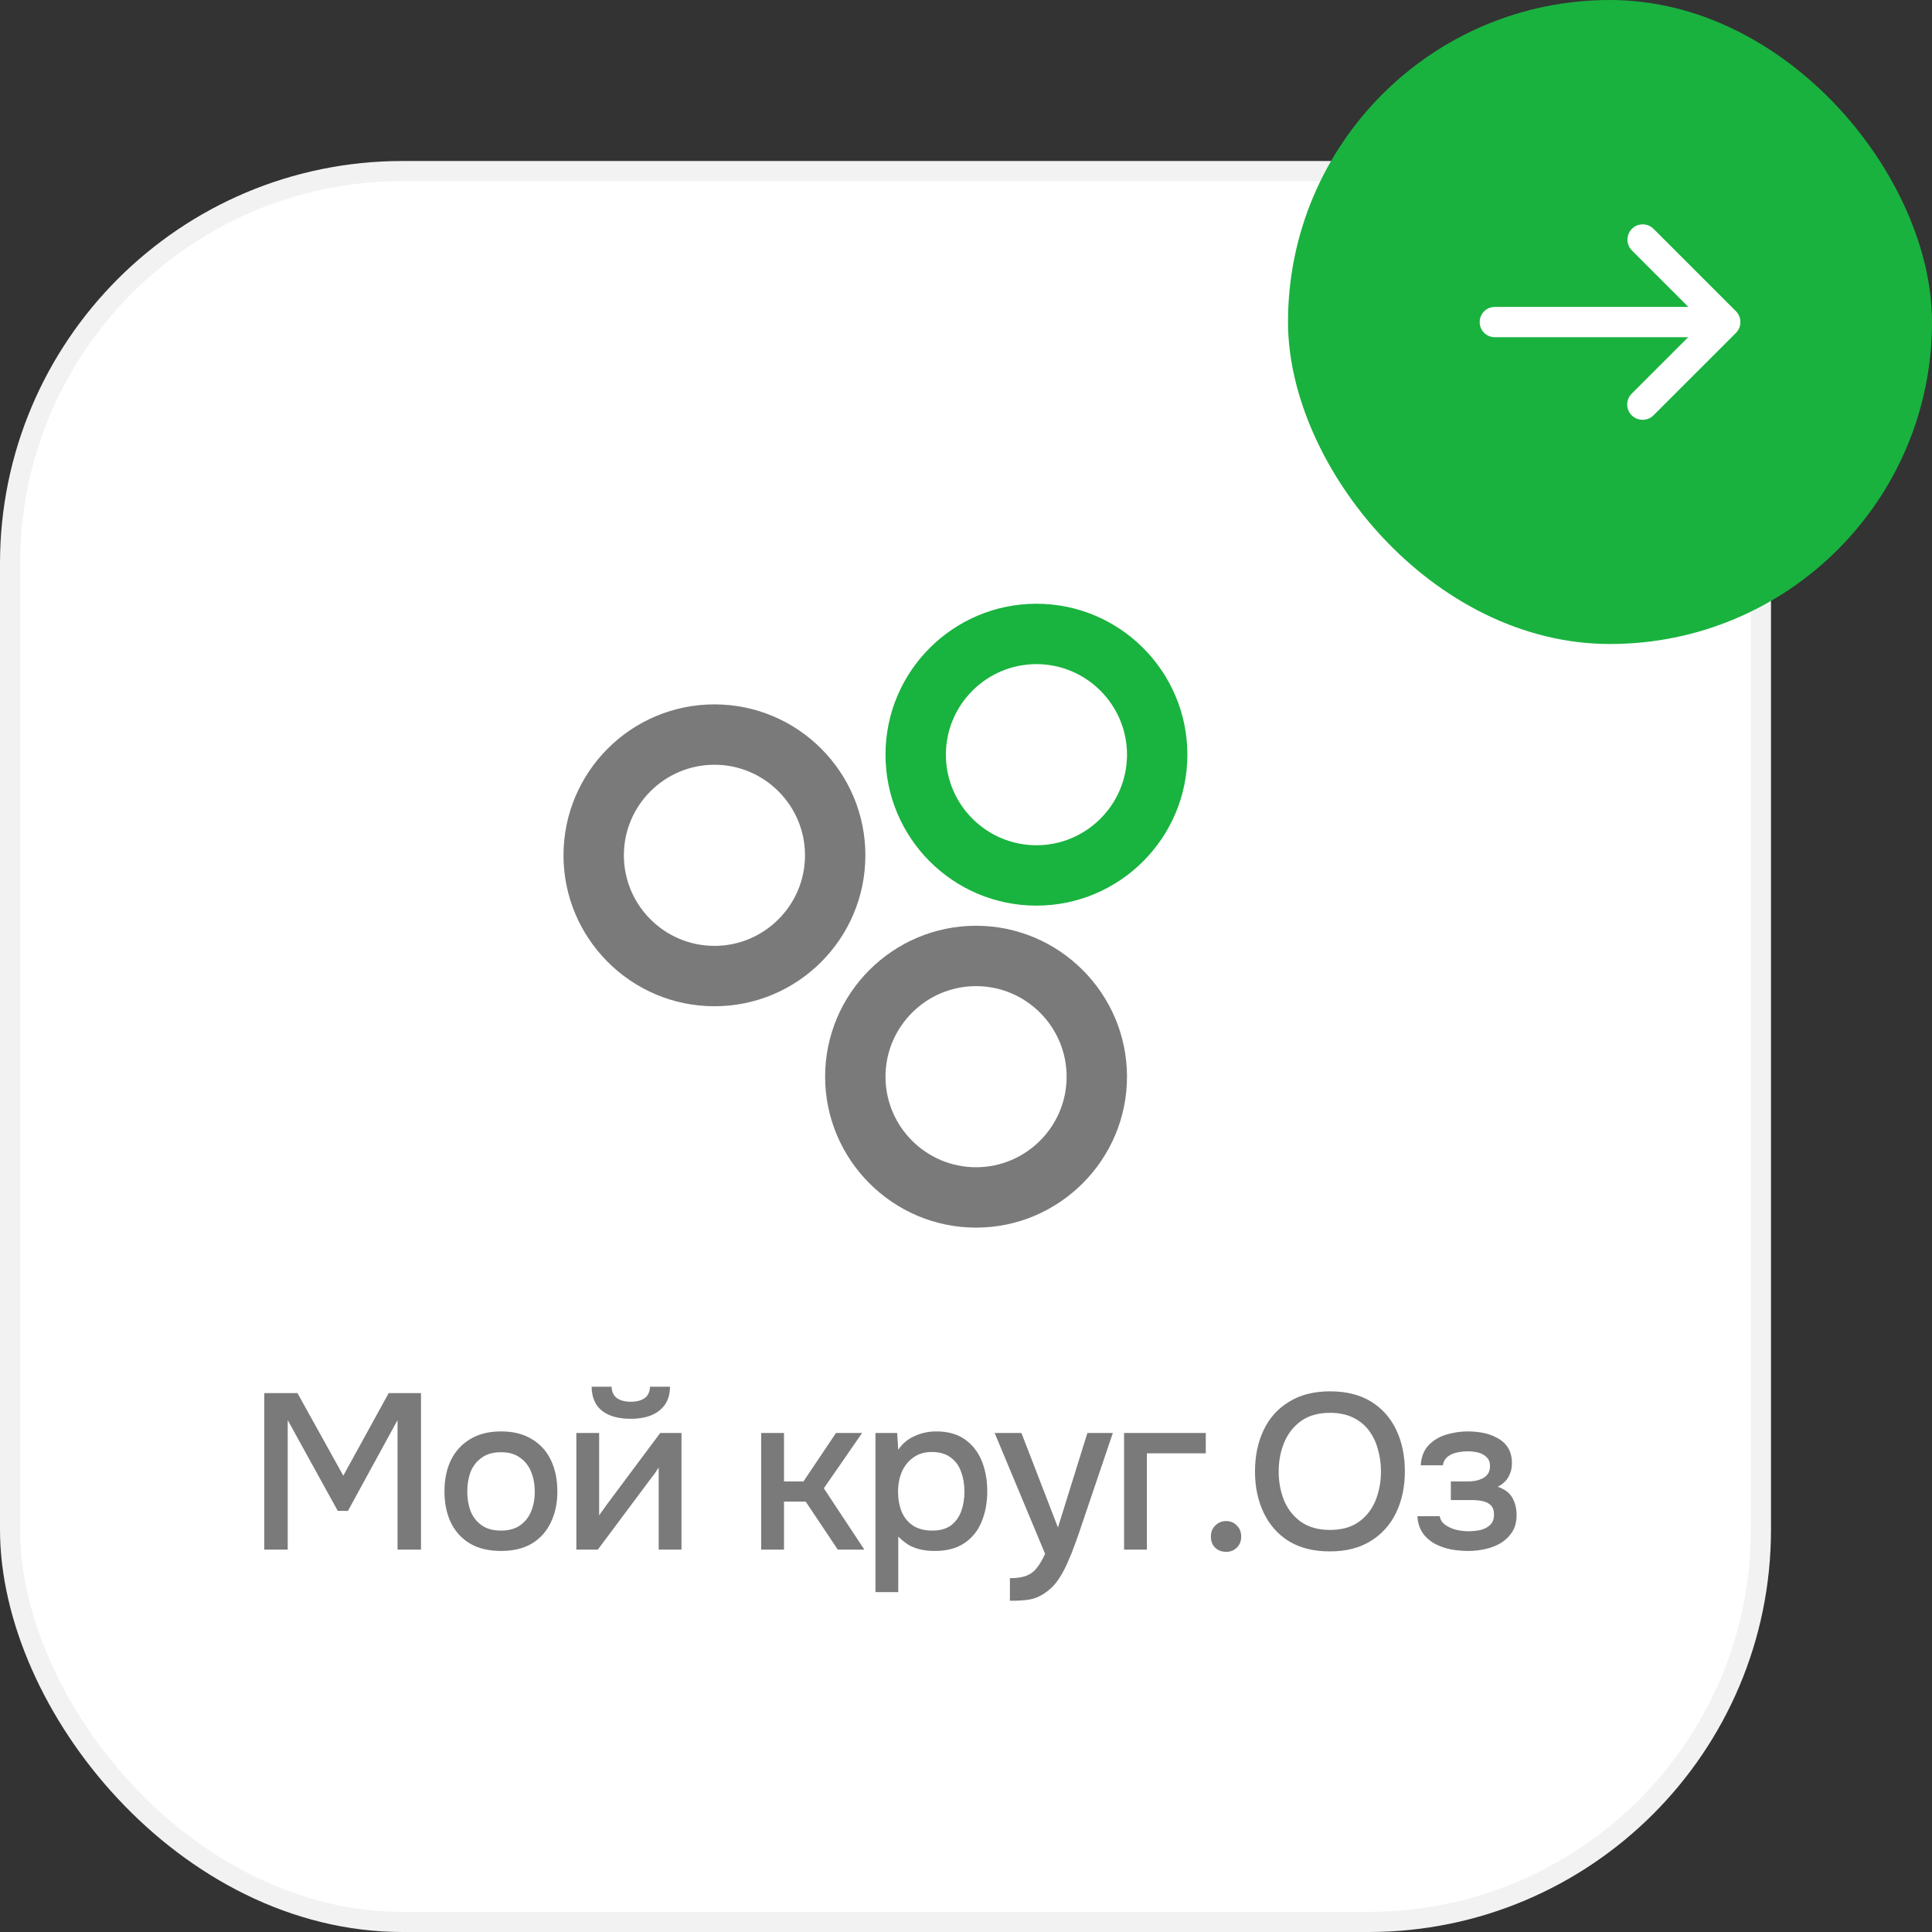 <?xml version="1.0" encoding="UTF-8"?> <svg xmlns="http://www.w3.org/2000/svg" width="96" height="96" viewBox="0 0 96 96" fill="none"><rect x="0" y="0" width="96" height="96" fill="#333333" stroke="none"/><rect x="0.5" y="8.5" width="87" height="87" rx="19.5" fill="white"></rect><rect x="0.5" y="8.5" width="87" height="87" rx="19.5" stroke="#F2F2F2"></rect><path d="M28 42.5C28 38.36 31.36 35 35.5 35C39.64 35 43 38.36 43 42.5C43 46.64 39.64 50 35.5 50C31.36 50 28 46.63 28 42.5ZM40 42.5C40 40.02 37.98 38 35.5 38C33.02 38 31 40.02 31 42.5C31 44.98 33.02 47 35.5 47C37.98 47 40 44.98 40 42.5Z" fill="#7A7A7A"></path><path d="M41 53.5C41 49.36 44.37 46 48.5 46C52.63 46 56 49.37 56 53.5C56 57.63 52.63 61 48.5 61C44.37 61 41 57.63 41 53.5ZM53 53.5C53 51.02 50.98 49 48.5 49C46.02 49 44 51.02 44 53.5C44 55.98 46.02 58 48.5 58C50.98 58 53 55.98 53 53.5Z" fill="#7A7A7A"></path><path d="M51.5 45C47.36 45 44 41.64 44 37.5C44 33.36 47.36 30 51.5 30C55.64 30 59 33.36 59 37.5C59 41.63 55.64 45 51.5 45ZM51.5 33C49.02 33 47 35.02 47 37.5C47 39.98 49.02 42 51.5 42C53.98 42 56 39.98 56 37.5C56 35.02 53.98 33 51.5 33Z" fill="#19B33F"></path><path d="M13.131 77V69.223H14.781L17.058 73.326L19.313 69.223H20.919V77H19.753V70.565L17.289 75.075H16.783L14.297 70.565V77H13.131ZM24.89 77.066C24.289 77.066 23.779 76.945 23.361 76.703C22.943 76.454 22.624 76.105 22.404 75.658C22.192 75.211 22.085 74.694 22.085 74.107C22.085 73.513 22.192 72.996 22.404 72.556C22.624 72.109 22.943 71.76 23.361 71.511C23.779 71.254 24.293 71.126 24.901 71.126C25.503 71.126 26.012 71.254 26.43 71.511C26.848 71.76 27.164 72.109 27.376 72.556C27.589 73.003 27.695 73.524 27.695 74.118C27.695 74.697 27.585 75.211 27.365 75.658C27.153 76.105 26.837 76.454 26.419 76.703C26.009 76.945 25.499 77.066 24.89 77.066ZM24.89 76.054C25.286 76.054 25.605 75.966 25.847 75.79C26.097 75.614 26.28 75.379 26.397 75.086C26.515 74.793 26.573 74.47 26.573 74.118C26.573 73.766 26.515 73.443 26.397 73.15C26.28 72.849 26.097 72.611 25.847 72.435C25.605 72.252 25.286 72.16 24.89 72.16C24.502 72.16 24.183 72.252 23.933 72.435C23.684 72.611 23.501 72.846 23.383 73.139C23.273 73.432 23.218 73.759 23.218 74.118C23.218 74.47 23.273 74.793 23.383 75.086C23.501 75.379 23.684 75.614 23.933 75.79C24.183 75.966 24.502 76.054 24.89 76.054ZM28.638 77V71.203H29.771V75.306C29.823 75.218 29.889 75.123 29.969 75.02C30.05 74.91 30.112 74.822 30.156 74.756L32.807 71.203H33.863V77H32.73V72.919C32.672 73.014 32.609 73.11 32.543 73.205C32.477 73.293 32.415 73.374 32.356 73.447L29.705 77H28.638ZM31.333 70.499C30.732 70.499 30.259 70.367 29.914 70.103C29.577 69.832 29.404 69.432 29.397 68.904H30.387C30.402 69.168 30.494 69.359 30.662 69.476C30.831 69.593 31.058 69.652 31.344 69.652C31.63 69.652 31.858 69.593 32.026 69.476C32.195 69.359 32.286 69.168 32.301 68.904H33.291C33.291 69.249 33.211 69.542 33.049 69.784C32.888 70.019 32.66 70.198 32.367 70.323C32.081 70.44 31.736 70.499 31.333 70.499ZM37.823 77V71.203H38.956V73.612H39.924L41.541 71.203H42.839L40.936 73.953L42.949 77H41.629L40.034 74.613H38.956V77H37.823ZM43.501 79.112V71.203H44.579L44.634 72.039C44.839 71.731 45.11 71.504 45.448 71.357C45.785 71.203 46.144 71.126 46.526 71.126C47.098 71.126 47.571 71.258 47.945 71.522C48.319 71.786 48.597 72.142 48.781 72.589C48.964 73.036 49.056 73.542 49.056 74.107C49.056 74.672 48.96 75.178 48.77 75.625C48.586 76.072 48.3 76.424 47.912 76.681C47.53 76.938 47.043 77.066 46.449 77.066C46.163 77.066 45.906 77.037 45.679 76.978C45.451 76.919 45.253 76.835 45.085 76.725C44.916 76.608 44.766 76.483 44.634 76.351V79.112H43.501ZM46.317 76.054C46.713 76.054 47.028 75.966 47.263 75.79C47.497 75.607 47.666 75.368 47.769 75.075C47.871 74.782 47.923 74.463 47.923 74.118C47.923 73.759 47.868 73.432 47.758 73.139C47.655 72.838 47.483 72.6 47.241 72.424C47.006 72.241 46.691 72.149 46.295 72.149C45.935 72.149 45.631 72.241 45.382 72.424C45.132 72.6 44.942 72.838 44.81 73.139C44.685 73.44 44.623 73.766 44.623 74.118C44.623 74.477 44.681 74.807 44.799 75.108C44.923 75.401 45.11 75.632 45.36 75.801C45.616 75.97 45.935 76.054 46.317 76.054ZM50.182 79.541V78.419C50.52 78.419 50.791 78.379 50.996 78.298C51.209 78.217 51.385 78.085 51.524 77.902C51.664 77.726 51.799 77.495 51.931 77.209L49.423 71.203H50.754L52.569 75.9L54.032 71.203H55.297L53.702 75.911C53.622 76.16 53.526 76.432 53.416 76.725C53.314 77.018 53.196 77.312 53.064 77.605C52.94 77.898 52.797 78.17 52.635 78.419C52.474 78.668 52.294 78.87 52.096 79.024C51.935 79.156 51.774 79.259 51.612 79.332C51.451 79.413 51.26 79.468 51.04 79.497C50.82 79.526 50.534 79.541 50.182 79.541ZM55.855 77V71.203H59.914V72.215H56.988V77H55.855ZM60.927 77.11C60.707 77.11 60.523 77.04 60.377 76.901C60.237 76.762 60.168 76.578 60.168 76.351C60.168 76.124 60.241 75.94 60.388 75.801C60.534 75.654 60.714 75.581 60.927 75.581C61.139 75.581 61.315 75.654 61.455 75.801C61.601 75.94 61.675 76.124 61.675 76.351C61.675 76.578 61.601 76.762 61.455 76.901C61.315 77.04 61.139 77.11 60.927 77.11ZM66.078 77.088C65.278 77.088 64.6 76.919 64.043 76.582C63.493 76.237 63.075 75.764 62.789 75.163C62.503 74.562 62.36 73.88 62.36 73.117C62.36 72.347 62.503 71.661 62.789 71.06C63.075 70.459 63.496 69.989 64.054 69.652C64.611 69.307 65.29 69.135 66.089 69.135C66.895 69.135 67.574 69.304 68.124 69.641C68.674 69.978 69.092 70.448 69.378 71.049C69.664 71.65 69.807 72.336 69.807 73.106C69.807 73.869 69.664 74.551 69.378 75.152C69.092 75.753 68.67 76.226 68.113 76.571C67.563 76.916 66.885 77.088 66.078 77.088ZM66.089 76.021C66.675 76.021 67.156 75.885 67.53 75.614C67.904 75.343 68.179 74.987 68.355 74.547C68.531 74.107 68.619 73.63 68.619 73.117C68.619 72.728 68.567 72.358 68.465 72.006C68.37 71.654 68.219 71.342 68.014 71.071C67.808 70.8 67.544 70.587 67.222 70.433C66.899 70.279 66.522 70.202 66.089 70.202C65.51 70.202 65.029 70.338 64.648 70.609C64.274 70.88 63.995 71.236 63.812 71.676C63.629 72.116 63.537 72.596 63.537 73.117C63.537 73.63 63.625 74.107 63.801 74.547C63.984 74.987 64.263 75.343 64.637 75.614C65.018 75.885 65.502 76.021 66.089 76.021ZM72.96 77.066C72.667 77.066 72.377 77.04 72.091 76.989C71.805 76.93 71.537 76.835 71.288 76.703C71.046 76.571 70.848 76.395 70.694 76.175C70.54 75.955 70.452 75.676 70.43 75.339H71.541C71.57 75.522 71.666 75.669 71.827 75.779C71.988 75.889 72.172 75.97 72.377 76.021C72.582 76.065 72.773 76.087 72.949 76.087C73.14 76.087 73.334 76.069 73.532 76.032C73.73 75.988 73.895 75.907 74.027 75.79C74.166 75.665 74.236 75.489 74.236 75.262C74.236 75.057 74.185 74.903 74.082 74.8C73.979 74.697 73.844 74.628 73.675 74.591C73.506 74.554 73.319 74.536 73.114 74.536H72.091V73.612H72.916C73.055 73.612 73.191 73.601 73.323 73.579C73.455 73.55 73.572 73.509 73.675 73.458C73.785 73.399 73.873 73.322 73.939 73.227C74.005 73.124 74.038 72.996 74.038 72.842C74.038 72.659 73.983 72.516 73.873 72.413C73.77 72.303 73.635 72.226 73.466 72.182C73.297 72.138 73.125 72.116 72.949 72.116C72.773 72.116 72.593 72.134 72.41 72.171C72.227 72.208 72.069 72.277 71.937 72.38C71.805 72.483 71.724 72.626 71.695 72.809H70.595C70.624 72.384 70.756 72.05 70.991 71.808C71.233 71.559 71.53 71.383 71.882 71.28C72.234 71.177 72.586 71.126 72.938 71.126C73.202 71.126 73.462 71.152 73.719 71.203C73.976 71.254 74.21 71.342 74.423 71.467C74.643 71.584 74.815 71.746 74.94 71.951C75.065 72.156 75.127 72.409 75.127 72.71C75.127 72.959 75.068 73.187 74.951 73.392C74.841 73.59 74.665 73.751 74.423 73.876C74.768 73.993 75.01 74.177 75.149 74.426C75.288 74.668 75.358 74.954 75.358 75.284C75.358 75.607 75.288 75.882 75.149 76.109C75.01 76.329 74.826 76.512 74.599 76.659C74.372 76.798 74.115 76.901 73.829 76.967C73.543 77.033 73.253 77.066 72.96 77.066Z" fill="#7A7A7A"></path><rect x="64" width="32" height="32" rx="16" fill="#19B23F"></rect><path d="M86.259 15.466L82.163 11.37C81.864 11.071 81.383 11.076 81.089 11.37C80.794 11.665 80.794 12.151 81.089 12.445L83.894 15.251L74.278 15.251C73.859 15.251 73.525 15.585 73.525 16.003C73.525 16.422 73.859 16.756 74.278 16.756L83.883 16.756L81.077 19.562C80.778 19.861 80.783 20.342 81.077 20.636C81.371 20.93 81.864 20.936 82.163 20.636L86.259 16.541C86.553 16.247 86.553 15.76 86.259 15.466Z" fill="white"></path></svg> 